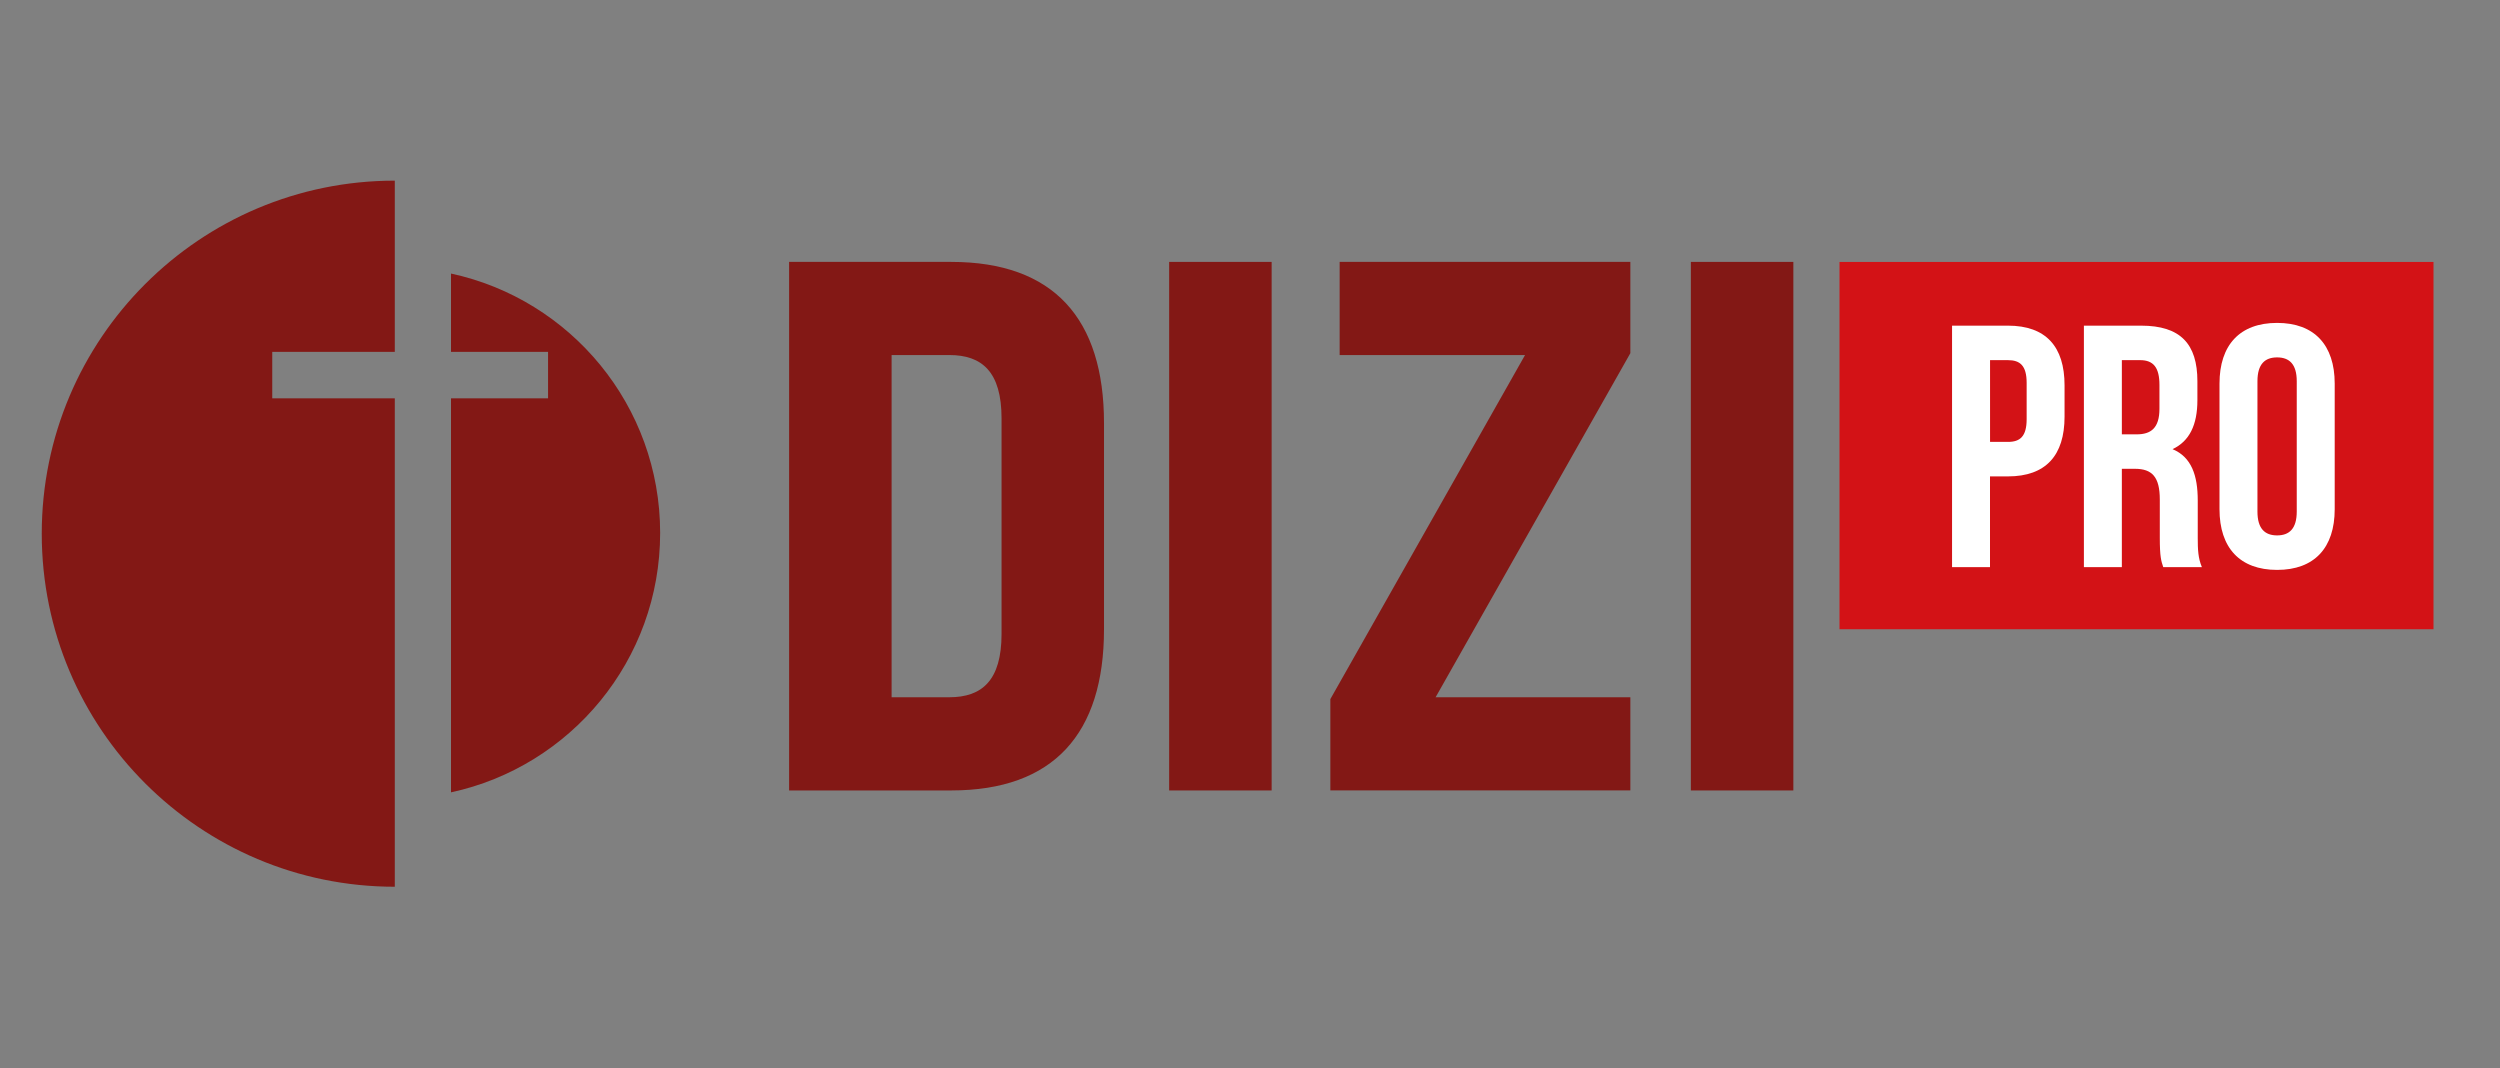 <?xml version="1.0" encoding="utf-8"?>
<!-- Generator: Adobe Illustrator 28.1.0, SVG Export Plug-In . SVG Version: 6.00 Build 0)  -->
<svg version="1.1" id="Camada_1" xmlns="http://www.w3.org/2000/svg" xmlns:xlink="http://www.w3.org/1999/xlink" x="0px" y="0px"
	 viewBox="0 0 500 213.69" style="enable-background:new 0 0 500 213.69;" xml:space="preserve">
<rect x="0" y="0" width="500" height="213.69" fill="#808080" stroke="none"/>
<style type="text/css">
	.st0{fill:#831815;}
	.st1{fill:#D31216;}
	.st2{fill:#FFFFFF;}
</style>
<g>
	<path class="st0" d="M132.03,106.59c0,25.46-17.91,46.72-41.83,51.88v-78.8h19.41v-9.29H90.2V54.71
		C114.12,59.87,132.03,81.13,132.03,106.59z"/>
	<path class="st0" d="M54.45,70.38v9.29h24.51v97.68c-38.99,0-70.61-31.62-70.61-70.61s31.62-70.61,70.61-70.61v34.25H54.45z"/>
	<path class="st0" d="M157.82,52.38h32.42c20.5,0,30.56,11.37,30.56,32.24v41.23c0,20.87-10.06,32.24-30.56,32.24h-32.42V52.38z
		 M178.32,71.01v68.44h11.55c6.52,0,10.44-3.35,10.44-12.67v-43.1c0-9.32-3.91-12.67-10.44-12.67H178.32z"/>
	<path class="st0" d="M233.83,52.38h20.5v105.71h-20.5V52.38z"/>
	<path class="st0" d="M326.07,52.38v18.26l-38.95,68.81h38.95v18.63h-60v-18.26l38.94-68.81h-37.08V52.38H326.07z"/>
	<path class="st0" d="M338.17,52.38h20.5v105.71h-20.5V52.38z"/>
	<rect x="367.9" y="52.39" class="st1" width="118.8" height="73.46"/>
	<g>
		<path class="st2" d="M412.91,77.06v6.28c0,7.73-3.73,11.94-11.32,11.94h-3.59v18.15h-7.59v-48.3h11.18
			C409.19,65.13,412.91,69.33,412.91,77.06z M398.01,72.03v16.35h3.59c2.42,0,3.73-1.1,3.73-4.55v-7.25c0-3.45-1.31-4.55-3.73-4.55
			H398.01z"/>
		<path class="st2" d="M432.65,113.43c-0.41-1.24-0.69-2-0.69-5.93V99.9c0-4.49-1.52-6.14-4.97-6.14h-2.62v19.67h-7.59v-48.3h11.45
			c7.87,0,11.25,3.66,11.25,11.11v3.79c0,4.97-1.59,8.21-4.97,9.8c3.79,1.59,5.04,5.24,5.04,10.28v7.45c0,2.35,0.07,4.07,0.83,5.87
			H432.65z M424.37,72.03v14.84h2.97c2.83,0,4.55-1.24,4.55-5.11v-4.76c0-3.45-1.17-4.97-3.86-4.97H424.37z"/>
		<path class="st2" d="M443.9,76.72c0-7.73,4.07-12.14,11.52-12.14s11.52,4.42,11.52,12.14v25.12c0,7.73-4.07,12.14-11.52,12.14
			s-11.52-4.42-11.52-12.14V76.72z M451.49,102.32c0,3.45,1.52,4.76,3.93,4.76s3.93-1.31,3.93-4.76V76.24
			c0-3.45-1.52-4.76-3.93-4.76s-3.93,1.31-3.93,4.76V102.32z"/>
	</g>
</g>
</svg>
